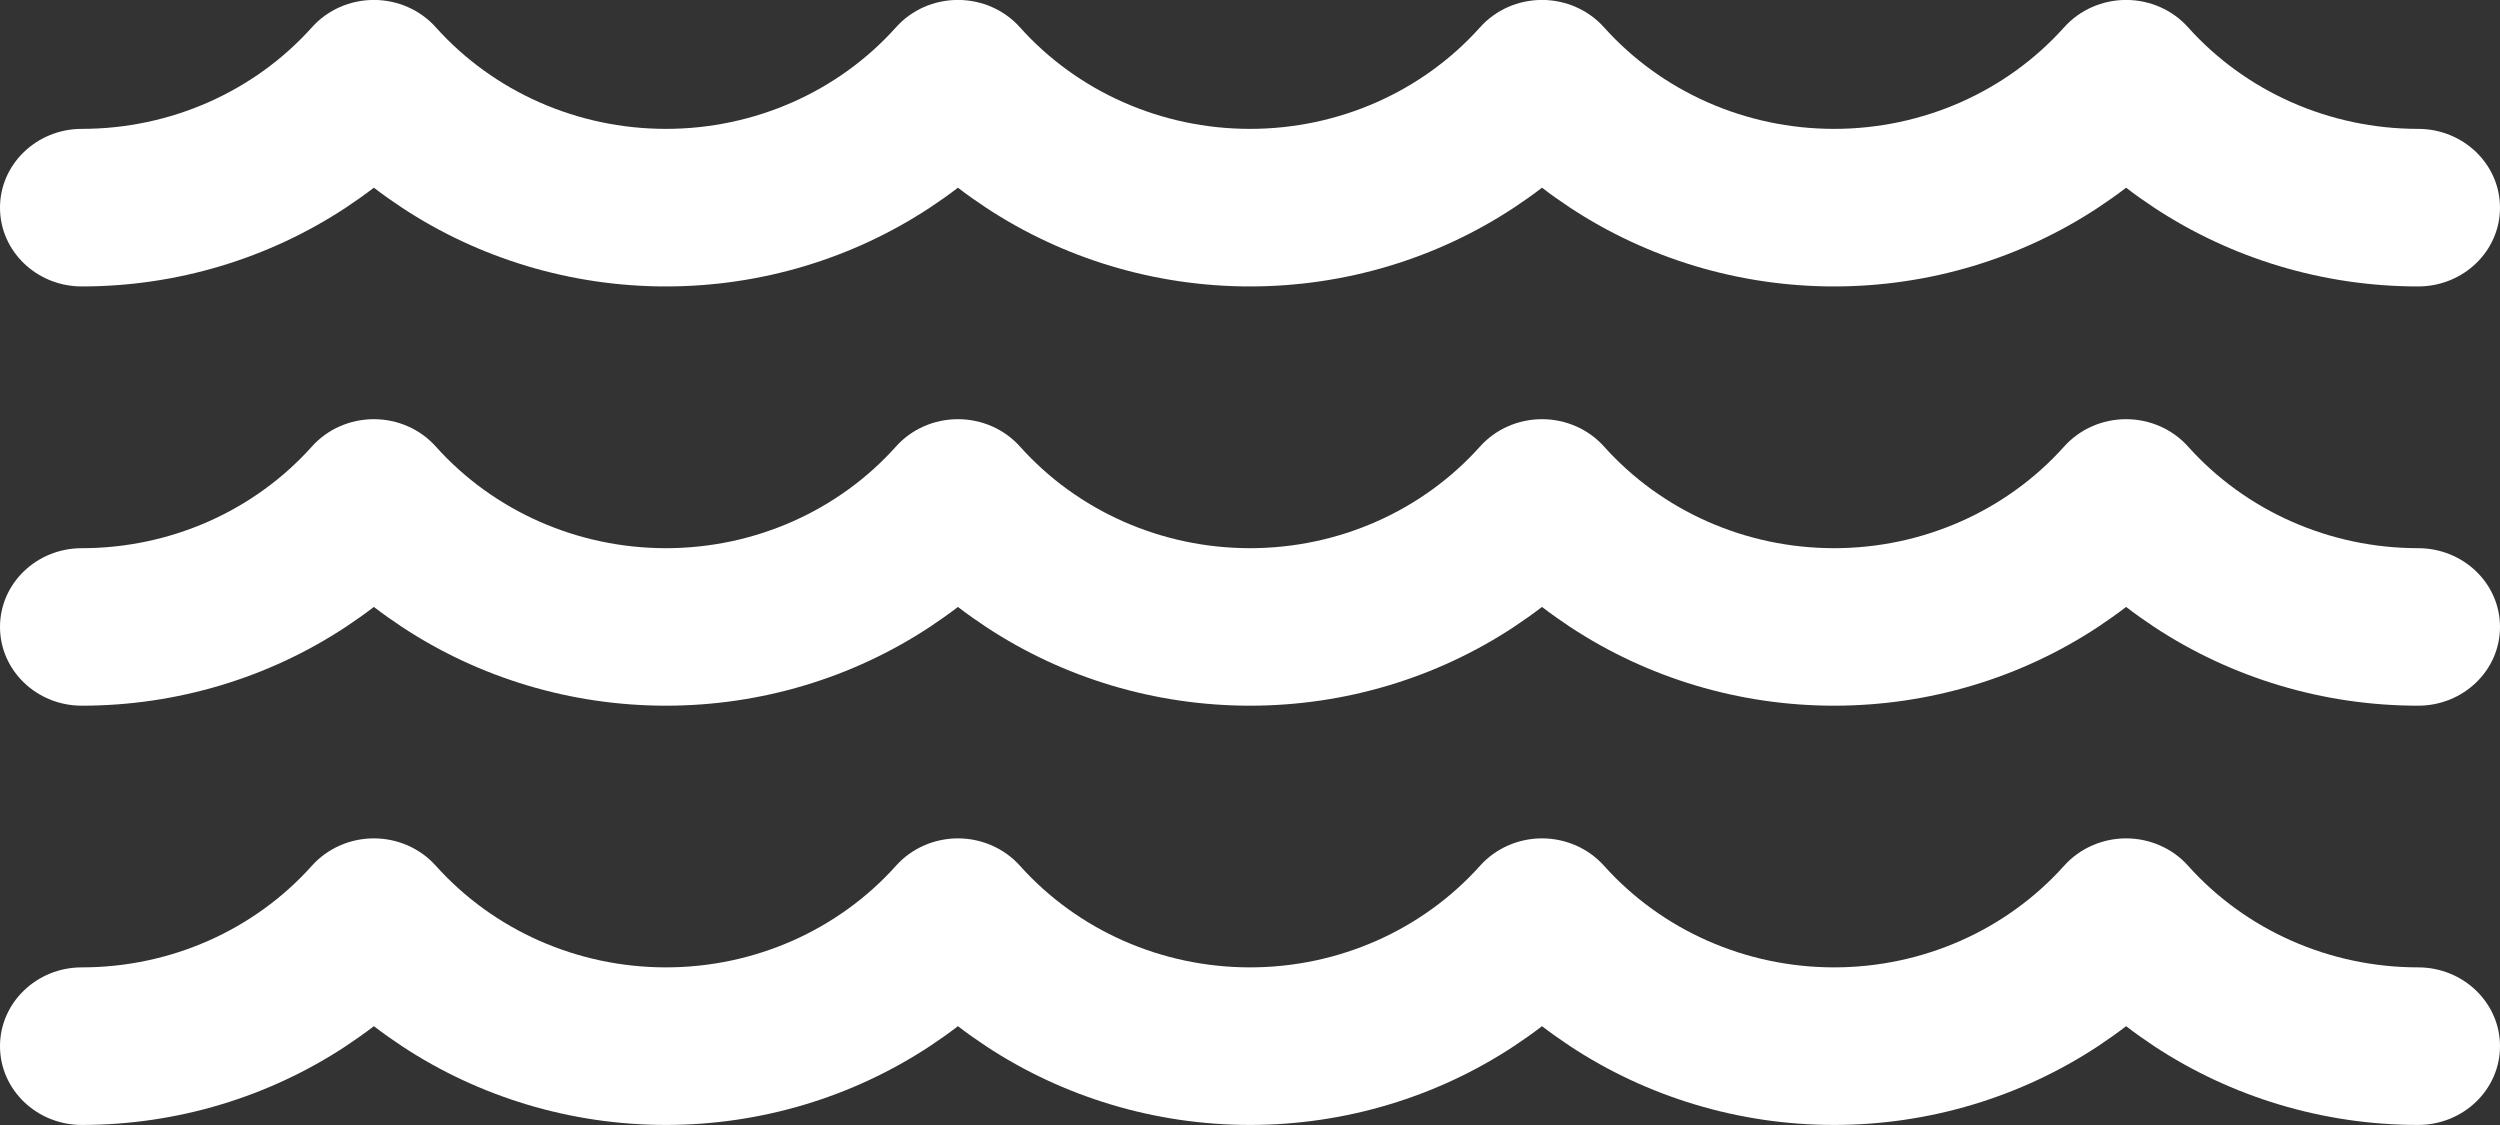 <svg 
 xmlns="http://www.w3.org/2000/svg"
 xmlns:xlink="http://www.w3.org/1999/xlink"
 width="40px" height="18px">
<rect width="100%" height="100%" fill="#333333" stroke="none"/>
<path fill-rule="evenodd"  fill="rgb(255, 255, 255)"
 d="M38.690,11.291 C37.167,11.291 35.700,10.844 34.467,10.031 C34.314,9.929 34.163,9.823 34.018,9.711 C33.872,9.823 33.721,9.929 33.568,10.031 C32.336,10.844 30.868,11.291 29.345,11.291 C27.822,11.291 26.355,10.844 25.122,10.031 C24.969,9.929 24.818,9.823 24.672,9.711 C24.526,9.823 24.376,9.929 24.222,10.031 C22.991,10.844 21.522,11.291 20.000,11.291 C18.477,11.291 17.009,10.844 15.777,10.031 C15.623,9.929 15.473,9.823 15.327,9.711 C15.181,9.823 15.031,9.929 14.877,10.031 C13.645,10.844 12.178,11.291 10.655,11.291 C9.132,11.291 7.664,10.844 6.432,10.031 C6.278,9.929 6.128,9.823 5.982,9.711 C5.836,9.823 5.685,9.929 5.532,10.031 C4.300,10.844 2.832,11.291 1.309,11.291 C0.586,11.291 -0.000,10.727 -0.000,10.031 C-0.000,9.334 0.586,8.771 1.309,8.771 C2.723,8.771 4.064,8.178 4.990,7.145 C5.239,6.866 5.601,6.707 5.982,6.707 C6.363,6.707 6.724,6.866 6.973,7.145 C7.899,8.178 9.240,8.771 10.655,8.771 C12.068,8.771 13.410,8.178 14.336,7.144 C14.584,6.866 14.946,6.707 15.327,6.707 C15.708,6.707 16.070,6.866 16.319,7.144 C17.244,8.178 18.586,8.771 20.000,8.771 C21.413,8.771 22.755,8.178 23.681,7.144 C23.930,6.866 24.291,6.707 24.672,6.707 C25.053,6.707 25.415,6.866 25.664,7.144 C26.590,8.178 27.931,8.771 29.345,8.771 C30.759,8.771 32.100,8.178 33.026,7.145 C33.275,6.866 33.637,6.707 34.018,6.707 C34.398,6.707 34.761,6.867 35.009,7.145 C35.935,8.178 37.276,8.771 38.690,8.771 C39.413,8.771 40.000,9.334 40.000,10.031 C40.000,10.727 39.413,11.291 38.690,11.291 ZM38.690,4.583 C37.167,4.583 35.700,4.135 34.467,3.323 C34.314,3.221 34.163,3.116 34.018,3.003 C33.872,3.116 33.721,3.221 33.568,3.323 C32.336,4.135 30.868,4.583 29.345,4.583 C27.822,4.583 26.355,4.135 25.122,3.323 C24.969,3.221 24.818,3.116 24.672,3.003 C24.526,3.116 24.376,3.221 24.222,3.323 C22.991,4.135 21.522,4.583 20.000,4.583 C18.477,4.583 17.009,4.135 15.777,3.323 C15.623,3.221 15.473,3.116 15.327,3.003 C15.181,3.116 15.031,3.221 14.877,3.323 C13.645,4.135 12.178,4.583 10.655,4.583 C9.132,4.583 7.664,4.135 6.432,3.323 C6.278,3.221 6.128,3.116 5.982,3.003 C5.836,3.116 5.685,3.221 5.532,3.323 C4.300,4.135 2.832,4.583 1.309,4.583 C0.586,4.583 -0.000,4.019 -0.000,3.323 C-0.000,2.627 0.586,2.062 1.309,2.062 C2.723,2.062 4.064,1.470 4.991,0.437 C5.239,0.159 5.601,-0.001 5.982,-0.001 C6.363,-0.001 6.724,0.159 6.973,0.437 C7.899,1.470 9.241,2.062 10.655,2.062 C12.068,2.062 13.410,1.470 14.336,0.437 C14.584,0.158 14.946,-0.001 15.327,-0.001 C15.708,-0.001 16.070,0.158 16.319,0.437 C17.244,1.470 18.586,2.062 20.000,2.062 C21.414,2.062 22.755,1.470 23.681,0.437 C23.930,0.158 24.291,-0.001 24.672,-0.001 C25.053,-0.001 25.415,0.159 25.664,0.437 C26.590,1.470 27.932,2.062 29.345,2.062 C30.759,2.062 32.100,1.470 33.026,0.437 C33.275,0.159 33.637,-0.001 34.018,-0.001 C34.398,-0.001 34.761,0.159 35.009,0.437 C35.935,1.470 37.276,2.062 38.690,2.062 C39.413,2.062 40.000,2.627 40.000,3.323 C40.000,4.019 39.413,4.583 38.690,4.583 ZM1.309,15.478 C2.723,15.478 4.064,14.886 4.990,13.852 C5.239,13.574 5.601,13.414 5.982,13.414 C6.363,13.414 6.724,13.574 6.973,13.852 C7.899,14.885 9.240,15.478 10.655,15.478 C12.068,15.478 13.410,14.885 14.336,13.852 C14.584,13.574 14.946,13.414 15.327,13.414 C15.708,13.414 16.070,13.574 16.319,13.852 C17.244,14.885 18.586,15.478 20.000,15.478 C21.413,15.478 22.755,14.885 23.681,13.852 C23.930,13.574 24.291,13.414 24.672,13.414 C25.053,13.414 25.415,13.574 25.664,13.852 C26.590,14.885 27.931,15.478 29.345,15.478 C30.759,15.478 32.100,14.885 33.026,13.852 C33.275,13.574 33.637,13.414 34.018,13.414 C34.398,13.414 34.761,13.574 35.009,13.852 C35.935,14.886 37.276,15.478 38.690,15.478 C39.413,15.478 40.000,16.043 40.000,16.739 C40.000,17.434 39.413,17.999 38.690,17.999 C37.167,17.999 35.700,17.551 34.467,16.739 C34.314,16.637 34.163,16.531 34.018,16.419 C33.872,16.531 33.721,16.637 33.568,16.739 C32.336,17.551 30.868,17.999 29.345,17.999 C27.822,17.999 26.354,17.551 25.122,16.739 C24.969,16.637 24.818,16.531 24.672,16.419 C24.526,16.531 24.376,16.637 24.222,16.739 C22.991,17.551 21.522,17.999 20.000,17.999 C18.477,17.999 17.009,17.551 15.777,16.739 C15.623,16.637 15.473,16.531 15.327,16.419 C15.181,16.531 15.031,16.637 14.877,16.739 C13.645,17.551 12.178,17.999 10.655,17.999 C9.132,17.999 7.664,17.551 6.432,16.739 C6.278,16.637 6.128,16.531 5.982,16.419 C5.836,16.531 5.685,16.637 5.532,16.739 C4.300,17.551 2.832,17.999 1.309,17.999 C0.586,17.999 -0.000,17.434 -0.000,16.739 C-0.000,16.043 0.586,15.478 1.309,15.478 Z"/>
</svg>